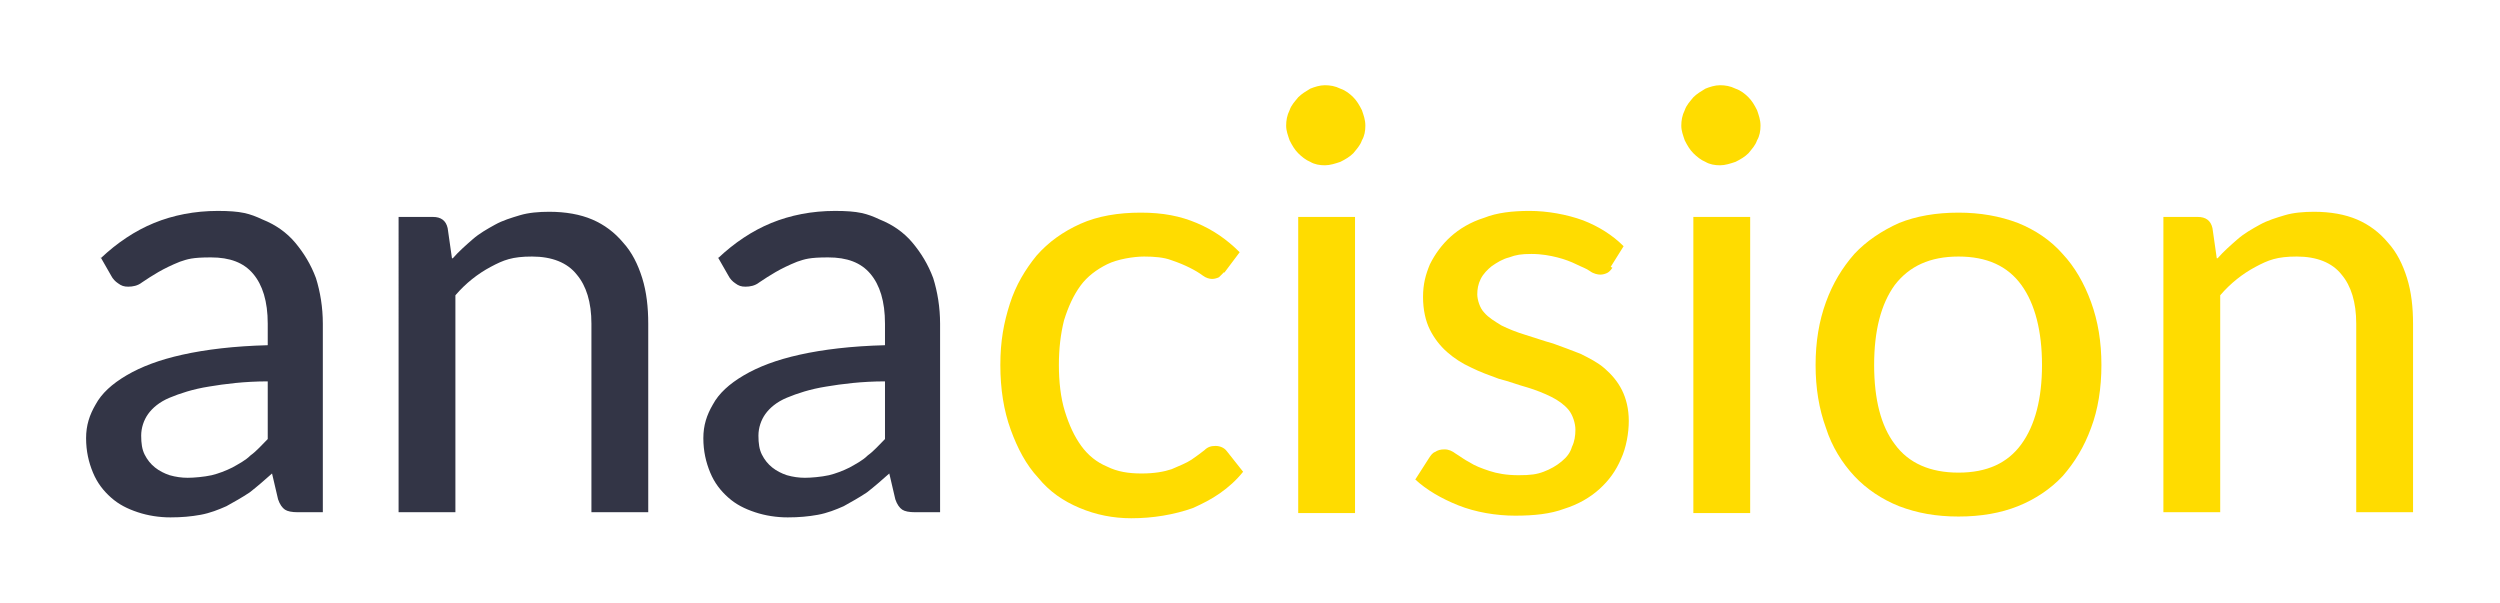 <?xml version="1.0" encoding="UTF-8"?>
<svg id="anacision_x5F_neu" xmlns="http://www.w3.org/2000/svg" version="1.1" viewBox="0 0 290.4 70.1">
  <!-- Generator: Adobe Illustrator 29.5.1, SVG Export Plug-In . SVG Version: 2.1.0 Build 141)  -->
  <path d="M11.7,30c1.9-1.8,4-3.2,6.2-4.1,2.2-.9,4.7-1.4,7.4-1.4s3.7.3,5.2,1c1.5.6,2.8,1.5,3.8,2.7,1,1.2,1.8,2.5,2.4,4.1.5,1.6.8,3.4.8,5.3v21.9h-2.9c-.7,0-1.2-.1-1.5-.3-.3-.2-.6-.6-.8-1.2l-.7-3c-.9.8-1.7,1.5-2.6,2.2-.9.6-1.8,1.1-2.7,1.6-.9.4-1.9.8-3,1-1.1.2-2.2.3-3.5.3s-2.6-.2-3.8-.6c-1.2-.4-2.2-.9-3.1-1.7-.9-.8-1.6-1.7-2.1-2.9-.5-1.2-.8-2.5-.8-4s.4-2.7,1.1-3.9c.7-1.3,1.9-2.4,3.6-3.4,1.7-1,3.8-1.8,6.5-2.4,2.7-.6,6-1,9.9-1.1v-2.5c0-2.6-.6-4.5-1.7-5.8-1.1-1.3-2.7-1.9-4.9-1.9s-2.7.2-3.6.5c-1,.4-1.8.8-2.5,1.2-.7.4-1.3.8-1.9,1.2-.5.4-1.1.5-1.6.5s-.8-.1-1.2-.4c-.3-.2-.6-.5-.8-.9l-1.2-2.1ZM31.1,44.3c-2.7,0-5,.3-6.8.6-1.9.3-3.4.8-4.6,1.3-1.2.5-2,1.2-2.5,1.9-.5.7-.8,1.6-.8,2.5s.1,1.6.4,2.2c.3.6.7,1.1,1.2,1.5.5.4,1.1.7,1.7.9.7.2,1.4.3,2.1.3s1.9-.1,2.8-.3c.8-.2,1.6-.5,2.4-.9.7-.4,1.5-.8,2.1-1.4.7-.5,1.3-1.2,2-1.9v-6.8Z" fill="#333546"/>
  <path d="M52.6,30c.7-.8,1.5-1.5,2.3-2.2.8-.7,1.7-1.2,2.6-1.7.9-.5,1.9-.8,2.9-1.1,1-.3,2.2-.4,3.4-.4,1.9,0,3.6.3,5,.9,1.4.6,2.6,1.5,3.6,2.7,1,1.1,1.7,2.5,2.2,4.1.5,1.6.7,3.4.7,5.3v21.9h-6.6v-21.9c0-2.5-.6-4.4-1.7-5.7-1.1-1.4-2.9-2.1-5.2-2.1s-3.3.4-4.8,1.2c-1.5.8-2.9,1.9-4.1,3.3v25.2h-6.6V25.2h4c.9,0,1.5.4,1.7,1.3l.5,3.5Z" fill="#333546"/>
  <path d="M83.4,30c1.9-1.8,4-3.2,6.2-4.1,2.2-.9,4.7-1.4,7.4-1.4s3.7.3,5.2,1c1.5.6,2.8,1.5,3.8,2.7,1,1.2,1.8,2.5,2.4,4.1.5,1.6.8,3.4.8,5.3v21.9h-2.9c-.7,0-1.2-.1-1.5-.3-.3-.2-.6-.6-.8-1.2l-.7-3c-.9.8-1.7,1.5-2.6,2.2-.9.6-1.8,1.1-2.7,1.6-.9.4-1.9.8-3,1-1.1.2-2.2.3-3.5.3s-2.6-.2-3.8-.6c-1.2-.4-2.2-.9-3.1-1.7-.9-.8-1.6-1.7-2.1-2.9-.5-1.2-.8-2.5-.8-4s.4-2.7,1.1-3.9c.7-1.3,1.9-2.4,3.6-3.4,1.7-1,3.8-1.8,6.5-2.4,2.7-.6,6-1,9.9-1.1v-2.5c0-2.6-.6-4.5-1.7-5.8-1.1-1.3-2.7-1.9-4.9-1.9s-2.7.2-3.6.5c-1,.4-1.8.8-2.5,1.2-.7.4-1.3.8-1.9,1.2-.5.4-1.1.5-1.6.5s-.8-.1-1.2-.4c-.3-.2-.6-.5-.8-.9l-1.2-2.1ZM102.8,44.3c-2.7,0-5,.3-6.8.6-1.9.3-3.4.8-4.6,1.3-1.2.5-2,1.2-2.5,1.9-.5.7-.8,1.6-.8,2.5s.1,1.6.4,2.2c.3.6.7,1.1,1.2,1.5.5.4,1.1.7,1.7.9.7.2,1.4.3,2.1.3s1.9-.1,2.8-.3c.8-.2,1.6-.5,2.4-.9.7-.4,1.5-.8,2.1-1.4.7-.5,1.3-1.2,2-1.9v-6.8Z" fill="#333546"/>
  <path d="M142.2,31.6c-.2.2-.4.4-.6.6-.2.1-.5.2-.8.2s-.7-.1-1.1-.4c-.4-.3-.9-.6-1.5-.9-.6-.3-1.3-.6-2.2-.9-.8-.3-1.9-.4-3.1-.4s-3.1.3-4.3.9c-1.2.6-2.3,1.4-3.1,2.5-.8,1.1-1.4,2.4-1.9,4-.4,1.6-.6,3.3-.6,5.2s.2,3.8.7,5.4c.5,1.6,1.1,2.9,1.9,4,.8,1.1,1.8,1.9,3,2.4,1.2.6,2.5.8,4,.8s2.6-.2,3.5-.5c.9-.4,1.7-.7,2.3-1.1.6-.4,1.1-.8,1.5-1.1.4-.4.8-.5,1.3-.5s1,.2,1.3.6l1.9,2.4c-.8,1-1.7,1.8-2.7,2.5-1,.7-2,1.2-3.1,1.7-1.1.4-2.3.7-3.5.9-1.2.2-2.4.3-3.7.3-2.1,0-4.1-.4-6-1.2-1.9-.8-3.5-1.9-4.8-3.5-1.4-1.5-2.4-3.4-3.2-5.6-.8-2.2-1.2-4.7-1.2-7.5s.4-4.9,1.1-7.1c.7-2.2,1.8-4,3.1-5.6,1.4-1.6,3.1-2.8,5.1-3.7,2-.9,4.4-1.3,7-1.3s4.6.4,6.5,1.2c1.9.8,3.5,1.9,5,3.4l-1.8,2.4Z" fill="#ffdc00"/>
  <path d="M158.6,14.6c0,.6-.1,1.2-.4,1.7-.2.6-.6,1-1,1.5-.4.4-.9.7-1.5,1-.6.2-1.2.4-1.8.4s-1.2-.1-1.7-.4c-.5-.2-1-.6-1.4-1-.4-.4-.7-.9-1-1.5-.2-.6-.4-1.1-.4-1.7s.1-1.2.4-1.8c.2-.6.6-1,1-1.5.4-.4.9-.7,1.4-1,.5-.2,1.1-.4,1.7-.4s1.2.1,1.8.4c.6.2,1.1.6,1.5,1,.4.4.7.9,1,1.5.2.6.4,1.1.4,1.8M157.4,59.6h-6.6V25.2h6.6v34.4Z" fill="#ffdc00"/>
  <path d="M187.3,31.1c-.2.3-.4.5-.6.6-.2.1-.5.2-.8.2s-.8-.1-1.2-.4c-.4-.3-1-.5-1.6-.8-.6-.3-1.4-.6-2.2-.8-.8-.2-1.8-.4-3-.4s-1.8.1-2.6.4c-.8.2-1.4.6-2,1-.5.4-1,.9-1.3,1.5-.3.6-.4,1.2-.4,1.8s.3,1.6.8,2.1c.5.6,1.2,1,2,1.5.8.4,1.8.8,2.8,1.1,1,.3,2.1.7,3.2,1,1.1.4,2.2.8,3.2,1.2,1,.5,2,1,2.8,1.7.8.7,1.5,1.5,2,2.5.5,1,.8,2.2.8,3.6s-.3,3.1-.9,4.4c-.6,1.4-1.4,2.5-2.5,3.5-1.1,1-2.5,1.8-4.1,2.3-1.6.6-3.5.8-5.7.8s-4.6-.4-6.6-1.2c-2-.8-3.7-1.8-5-3l1.6-2.5c.2-.3.4-.6.7-.7.3-.2.6-.3,1.1-.3s.9.2,1.3.5c.5.3,1,.7,1.6,1,.6.4,1.4.7,2.3,1,.9.3,2,.5,3.4.5s2.1-.1,2.9-.4c.8-.3,1.5-.7,2.1-1.2.6-.5,1-1,1.2-1.7.3-.6.4-1.3.4-2s-.3-1.7-.8-2.3c-.5-.6-1.2-1.1-2-1.5-.8-.4-1.8-.8-2.8-1.1-1.1-.3-2.1-.7-3.3-1-1.1-.4-2.2-.8-3.2-1.3-1.1-.5-2-1.1-2.8-1.8-.8-.7-1.5-1.6-2-2.6-.5-1-.8-2.3-.8-3.8s.3-2.6.8-3.8c.6-1.2,1.4-2.3,2.4-3.2,1-.9,2.3-1.7,3.9-2.2,1.5-.6,3.3-.8,5.3-.8s4.3.4,6.2,1.1c1.8.7,3.4,1.7,4.7,3l-1.5,2.4Z" fill="#ffdc00"/>
  <path d="M204.5,14.6c0,.6-.1,1.2-.4,1.7-.2.6-.6,1-1,1.5-.4.4-.9.7-1.5,1-.6.2-1.2.4-1.8.4s-1.2-.1-1.7-.4c-.5-.2-1-.6-1.4-1-.4-.4-.7-.9-1-1.5-.2-.6-.4-1.1-.4-1.7s.1-1.2.4-1.8c.2-.6.6-1,1-1.5.4-.4.9-.7,1.4-1,.5-.2,1.1-.4,1.7-.4s1.2.1,1.8.4c.6.2,1.1.6,1.5,1,.4.4.7.9,1,1.5.2.6.4,1.1.4,1.8M203.3,59.6h-6.6V25.2h6.6v34.4Z" fill="#ffdc00"/>
  <path d="M227.5,24.7c2.5,0,4.8.4,6.9,1.2,2,.8,3.8,2,5.2,3.6,1.4,1.5,2.5,3.4,3.3,5.6.8,2.2,1.2,4.6,1.2,7.3s-.4,5.2-1.2,7.3c-.8,2.2-1.9,4-3.3,5.6-1.4,1.5-3.2,2.7-5.2,3.5-2,.8-4.3,1.2-6.9,1.2s-4.8-.4-6.9-1.2c-2-.8-3.8-2-5.2-3.5-1.4-1.5-2.6-3.4-3.3-5.6-.8-2.2-1.2-4.6-1.2-7.3s.4-5.1,1.2-7.3c.8-2.2,1.9-4,3.3-5.6,1.4-1.5,3.2-2.7,5.2-3.6,2-.8,4.3-1.2,6.9-1.2M227.5,54.9c3.3,0,5.7-1.1,7.3-3.3,1.6-2.2,2.4-5.3,2.4-9.2s-.8-7.1-2.4-9.3c-1.6-2.2-4-3.3-7.3-3.3s-5.7,1.1-7.4,3.3c-1.6,2.2-2.4,5.3-2.4,9.3s.8,7.1,2.4,9.2c1.6,2.2,4.1,3.3,7.4,3.3" fill="#ffdc00"/>
  <path d="M257.6,30c.7-.8,1.5-1.5,2.3-2.2.8-.7,1.7-1.2,2.6-1.7.9-.5,1.9-.8,2.9-1.1,1-.3,2.2-.4,3.4-.4,1.9,0,3.6.3,5,.9,1.4.6,2.6,1.5,3.6,2.7,1,1.1,1.7,2.5,2.2,4.1.5,1.6.7,3.4.7,5.3v21.9h-6.6v-21.9c0-2.5-.6-4.4-1.7-5.7-1.1-1.4-2.9-2.1-5.2-2.1s-3.3.4-4.8,1.2c-1.5.8-2.9,1.9-4.1,3.3v25.2h-6.6V25.2h4c.9,0,1.5.4,1.7,1.3l.5,3.5Z" fill="#ffdc00"/>
</svg>